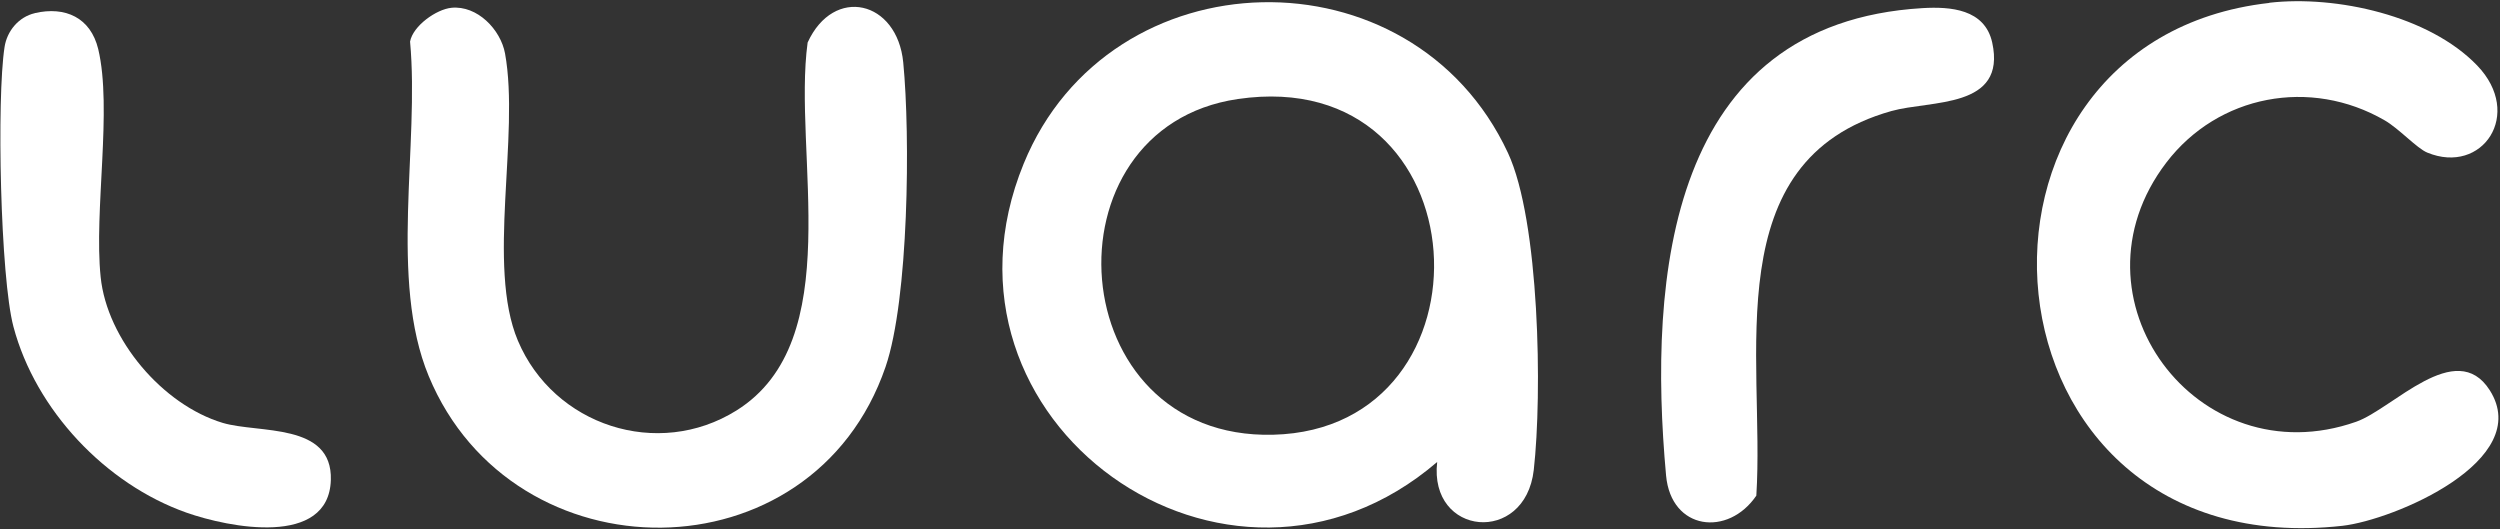 <svg width="1540" height="326" viewBox="0 0 1540 326" fill="none" xmlns="http://www.w3.org/2000/svg">
<rect x="0" y="0" width="1540" height="326" fill="#333333" stroke="none"/>
<path d="M885.4 284.5C756.2 395.5 565.6 259.6 630.6 100.8C683.5 -28.5 869.8 -32.8 928.9 94.2C948.4 136.1 950.1 242.5 944.8 289.5C939.5 335.9 880.1 330.3 885.3 284.6L885.4 284.5ZM762.5 61C641.1 78.8 653.6 271 784.2 267.8C924.8 264.4 914.5 38.7 762.5 61Z" fill="white"/>
<path d="M278 4.8C294.1 3.2 308.4 18.3 311.1 32.9C320.3 83.6 299.6 163.7 319 209.8C341.1 262.2 405.2 283.1 453.6 252.9C522.4 210 488.2 94.3 497.5 26.2C513.6 -9 552.7 0.3 556.4 38.5C560.8 83.7 559.8 184.3 545.5 226C500.5 357.2 316.1 357 264.1 231.7C239.5 172.4 258.5 89.4 252.6 25.6C254.4 15.9 268.8 5.7 278.1 4.8H278Z" fill="white"/>
<path d="M1397.9 1.7C1439.2 -3 1496.3 9.6 1525.9 40.3C1554.8 70.3 1529.1 108 1495.2 94C1488.8 91.4 1477.8 79.2 1468.9 74.1C1423.2 47.7 1366.4 58.4 1334.5 100.1C1270.9 183.3 1353.4 294.3 1451.4 259.8C1473.9 251.9 1512.9 207.7 1533.7 240.4C1561.2 283.7 1474.7 320.3 1442.9 323.9C1212.5 349.5 1189.2 25.3 1397.9 1.8V1.7Z" fill="white"/>
<path d="M21.3 8.1C40.3 3.7 55.8 10.9 60.5 30.2C69.3 67.1 57.8 129.8 62 170.6C65.9 209.1 100.2 249.4 137.2 260.5C159.3 267.1 204.9 260.1 203.8 295.7C202.5 337.2 141 325 114.9 315.8C65 298.2 21.9 252.5 8.3 201.3C0.2 170.9 -2.1 60.7 2.8 29C4.3 19.1 11.5 10.4 21.5 8.1H21.3Z" fill="white"/>
<path d="M1184.3 5C1201.4 4 1222.6 5.5 1227.2 26.2C1236.2 67.2 1189.3 61.6 1165.1 68.4C1056.8 98.9 1087.3 220.3 1081.9 305.3C1064.6 330.8 1029.4 326.8 1026.3 292.9C1015.1 170.4 1027.9 14.3 1184.3 5Z" fill="white"/>
</svg>
